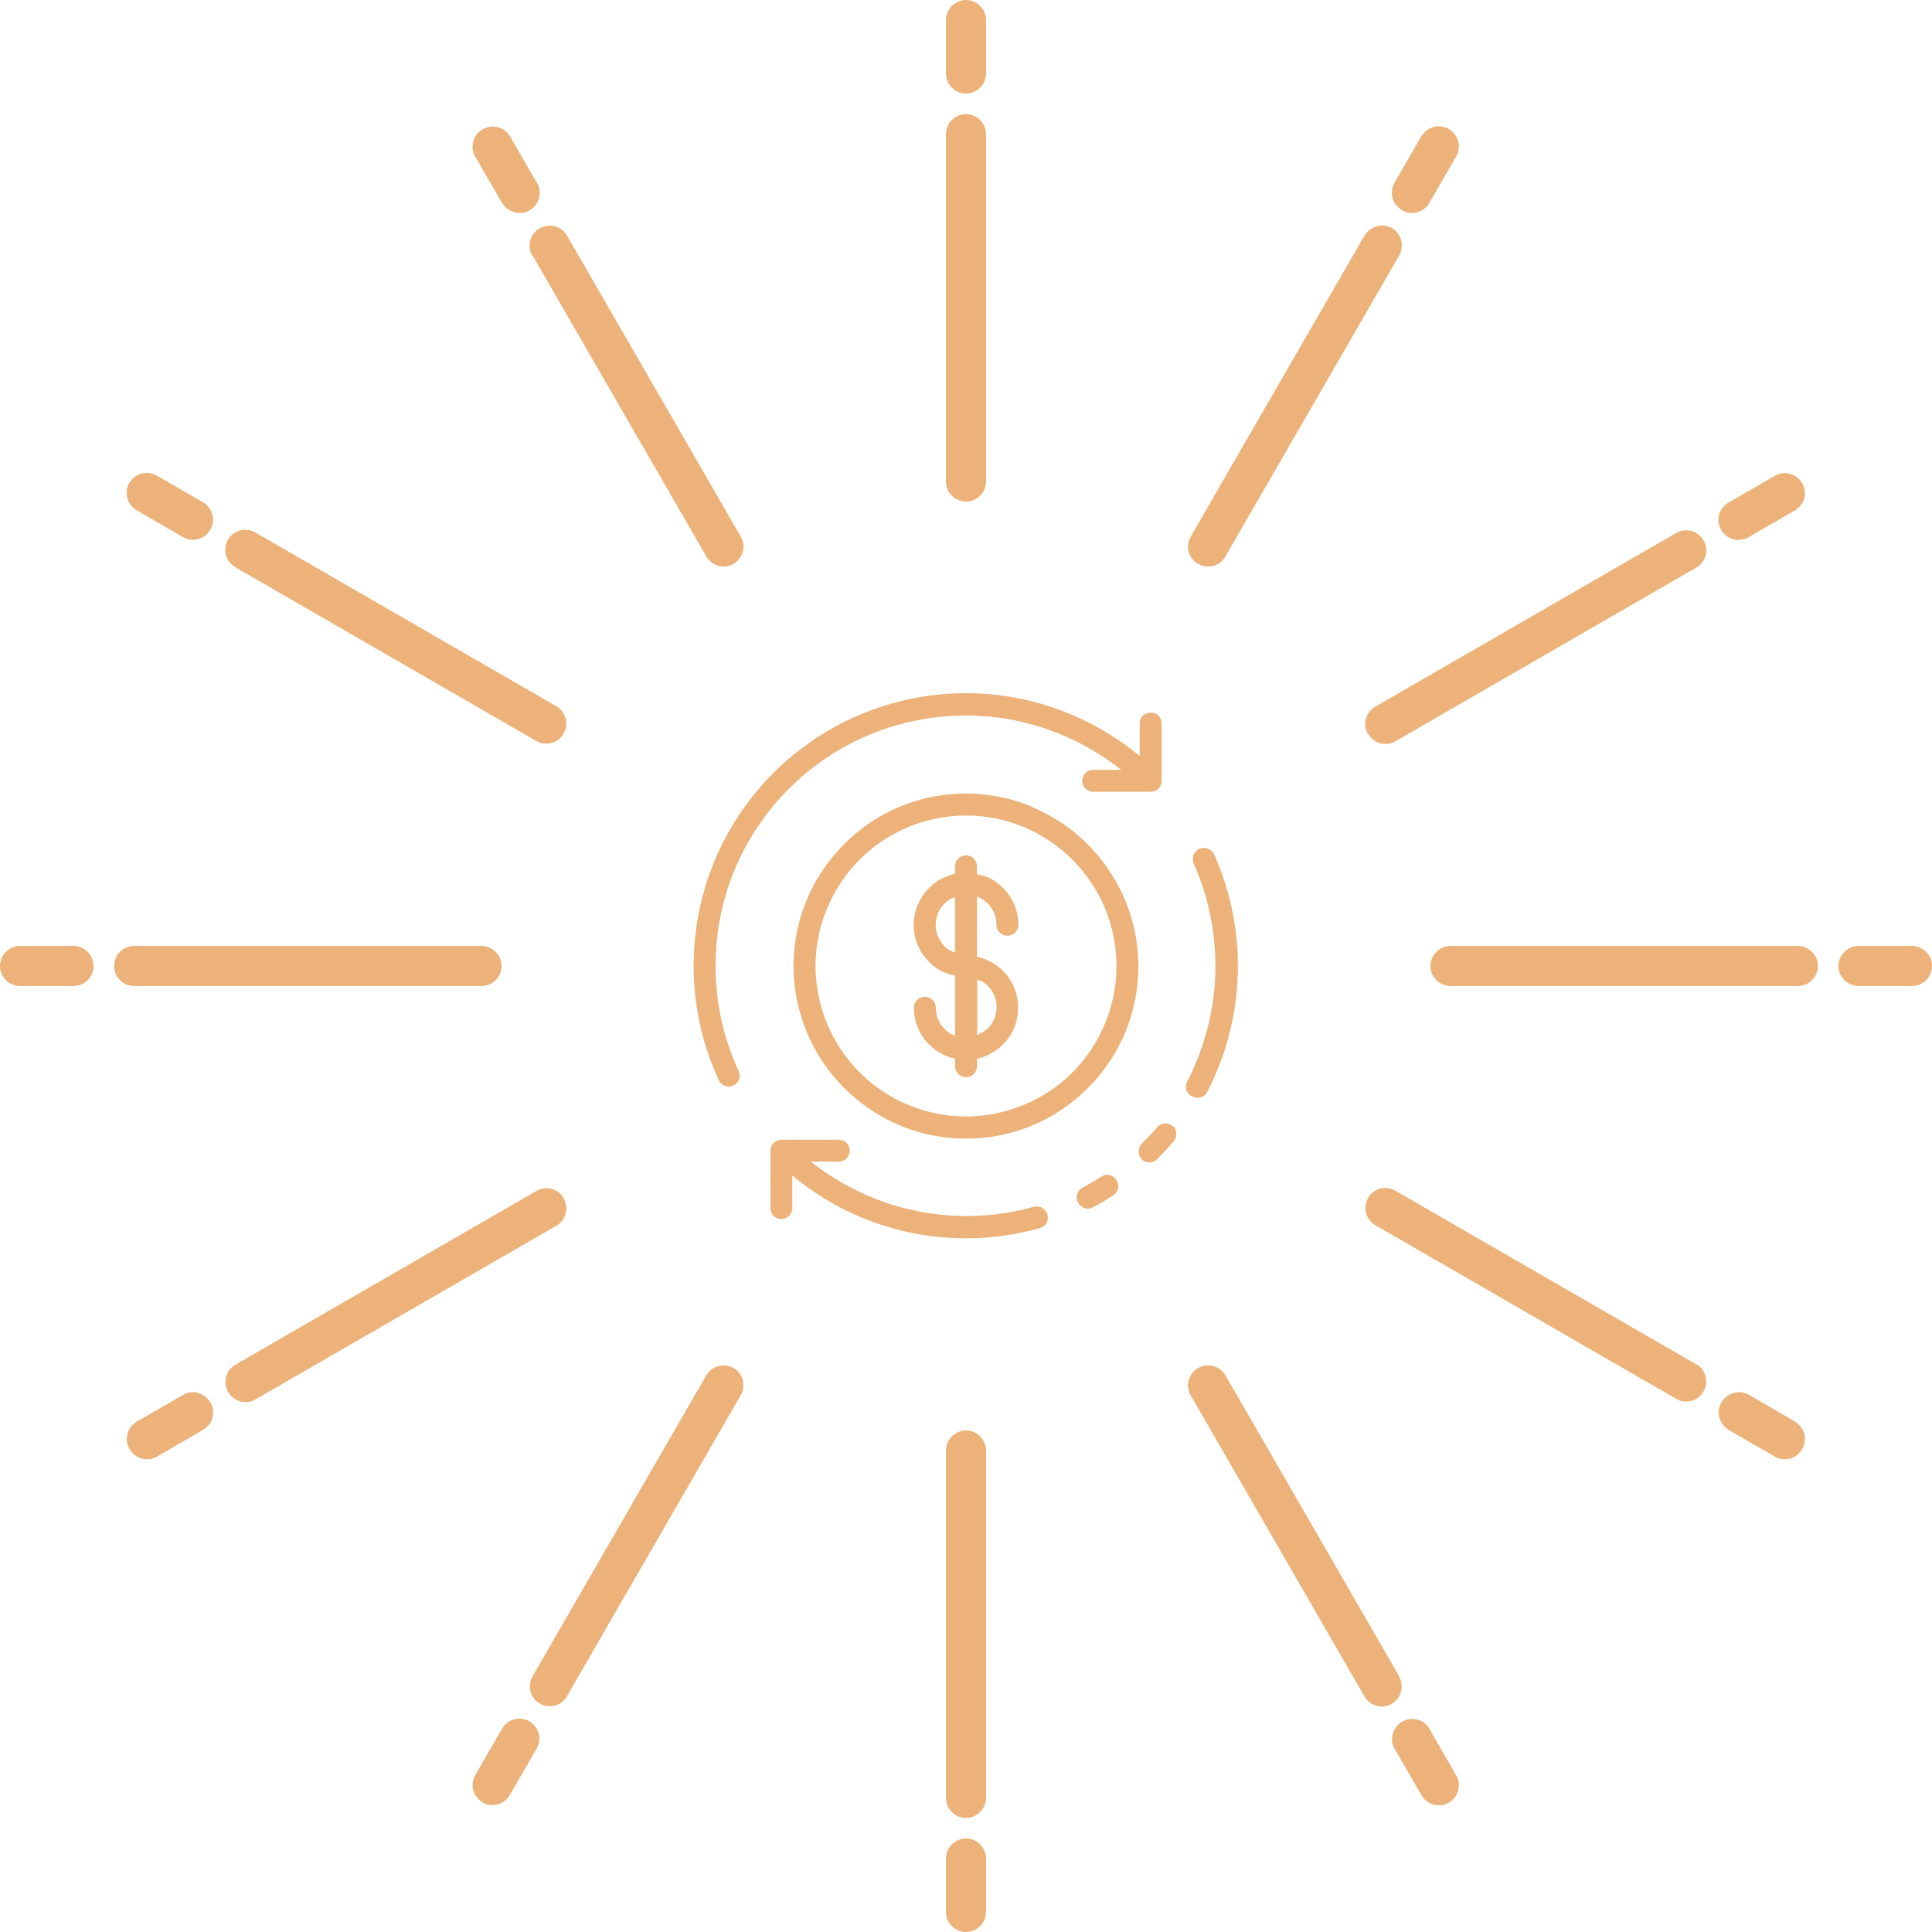 <svg width="56" height="56" viewBox="0 0 56 56" fill="none" xmlns="http://www.w3.org/2000/svg">
<path d="M28 41.462C27.682 41.462 27.419 41.725 27.419 42.043V52.112C27.419 52.429 27.682 52.693 28 52.693C28.318 52.693 28.581 52.429 28.581 52.112V42.043C28.581 41.725 28.318 41.462 28 41.462Z" fill="#ECB27A"/>
<path d="M28 53.289C27.682 53.289 27.419 53.552 27.419 53.87V55.419C27.419 55.737 27.682 56 28 56C28.318 56 28.581 55.737 28.581 55.419V53.87C28.581 53.552 28.318 53.289 28 53.289Z" fill="#ECB27A"/>
<path d="M40.556 48.588L35.521 39.866C35.443 39.734 35.319 39.634 35.165 39.595C35.017 39.556 34.855 39.58 34.723 39.657C34.444 39.82 34.351 40.176 34.514 40.447L39.548 49.169C39.649 49.347 39.843 49.463 40.052 49.463C40.153 49.463 40.253 49.44 40.339 49.385C40.617 49.223 40.71 48.866 40.548 48.595L40.556 48.588Z" fill="#ECB27A"/>
<path d="M41.438 50.113C41.361 49.982 41.237 49.881 41.082 49.842C40.927 49.804 40.772 49.827 40.641 49.904C40.509 49.982 40.408 50.106 40.37 50.261C40.331 50.408 40.346 50.57 40.431 50.702L41.206 52.042C41.307 52.22 41.5 52.329 41.709 52.329C41.81 52.329 41.911 52.305 41.996 52.251C42.128 52.174 42.228 52.05 42.267 51.895C42.306 51.748 42.291 51.585 42.205 51.453L41.431 50.113H41.438Z" fill="#ECB27A"/>
<path d="M49.169 39.548L40.447 34.514C40.315 34.437 40.153 34.413 40.005 34.452C39.858 34.491 39.727 34.591 39.657 34.723C39.494 35.002 39.595 35.358 39.866 35.513L48.588 40.548C48.673 40.602 48.773 40.625 48.874 40.625C49.083 40.625 49.277 40.517 49.378 40.331C49.54 40.052 49.44 39.696 49.169 39.541V39.548Z" fill="#ECB27A"/>
<path d="M52.034 41.206L50.694 40.431C50.563 40.354 50.4 40.331 50.253 40.377C50.106 40.416 49.974 40.517 49.897 40.648C49.819 40.78 49.796 40.943 49.835 41.09C49.873 41.237 49.974 41.361 50.106 41.446L51.446 42.221C51.531 42.275 51.632 42.298 51.732 42.298C51.941 42.298 52.135 42.19 52.236 42.004C52.313 41.872 52.336 41.709 52.298 41.562C52.259 41.415 52.158 41.291 52.027 41.206H52.034Z" fill="#ECB27A"/>
<path d="M52.112 27.419H42.043C41.725 27.419 41.462 27.682 41.462 28C41.462 28.318 41.725 28.581 42.043 28.581H52.112C52.429 28.581 52.693 28.318 52.693 28C52.693 27.682 52.429 27.419 52.112 27.419Z" fill="#ECB27A"/>
<path d="M55.419 27.419H53.87C53.552 27.419 53.289 27.682 53.289 28C53.289 28.318 53.552 28.581 53.87 28.581H55.419C55.737 28.581 56 28.318 56 28C56 27.682 55.737 27.419 55.419 27.419Z" fill="#ECB27A"/>
<path d="M39.657 21.269C39.758 21.447 39.951 21.564 40.16 21.564C40.261 21.564 40.362 21.54 40.447 21.486L49.169 16.451C49.447 16.289 49.54 15.932 49.378 15.661C49.3 15.53 49.176 15.429 49.021 15.39C48.874 15.352 48.719 15.375 48.58 15.452L39.858 20.487C39.58 20.649 39.487 21.006 39.649 21.277L39.657 21.269Z" fill="#ECB27A"/>
<path d="M50.4 15.646C50.501 15.646 50.601 15.623 50.687 15.569L52.027 14.794C52.305 14.631 52.398 14.275 52.236 14.004C52.158 13.872 52.034 13.771 51.879 13.733C51.732 13.694 51.57 13.717 51.438 13.795L50.098 14.569C49.819 14.732 49.726 15.088 49.889 15.359C49.989 15.537 50.183 15.654 50.392 15.654L50.4 15.646Z" fill="#ECB27A"/>
<path d="M34.731 16.343C34.816 16.397 34.917 16.421 35.017 16.421C35.227 16.421 35.42 16.312 35.521 16.126L40.556 7.405C40.718 7.126 40.617 6.77 40.346 6.615C40.215 6.537 40.052 6.514 39.905 6.56C39.758 6.599 39.626 6.7 39.548 6.832L34.514 15.553C34.351 15.832 34.452 16.188 34.723 16.343H34.731Z" fill="#ECB27A"/>
<path d="M40.641 6.096C40.726 6.15 40.827 6.173 40.927 6.173C41.136 6.173 41.33 6.065 41.431 5.879L42.205 4.539C42.283 4.407 42.306 4.245 42.267 4.097C42.228 3.95 42.128 3.826 41.996 3.741C41.864 3.664 41.702 3.64 41.555 3.679C41.407 3.718 41.283 3.819 41.198 3.95L40.424 5.29C40.346 5.422 40.323 5.585 40.362 5.732C40.401 5.879 40.501 6.003 40.633 6.088L40.641 6.096Z" fill="#ECB27A"/>
<path d="M28 14.538C28.318 14.538 28.581 14.275 28.581 13.957V3.888C28.581 3.571 28.318 3.307 28 3.307C27.682 3.307 27.419 3.571 27.419 3.888V13.957C27.419 14.275 27.682 14.538 28 14.538Z" fill="#ECB27A"/>
<path d="M28 2.711C28.318 2.711 28.581 2.448 28.581 2.13V0.581C28.581 0.263 28.318 0 28 0C27.682 0 27.419 0.263 27.419 0.581V2.13C27.419 2.448 27.682 2.711 28 2.711Z" fill="#ECB27A"/>
<path d="M15.437 7.405L20.471 16.126C20.572 16.304 20.766 16.421 20.975 16.421C21.076 16.421 21.176 16.397 21.261 16.343C21.54 16.18 21.633 15.824 21.471 15.553L16.436 6.832C16.358 6.7 16.235 6.599 16.08 6.56C15.932 6.522 15.77 6.545 15.638 6.622C15.359 6.785 15.266 7.141 15.429 7.412L15.437 7.405Z" fill="#ECB27A"/>
<path d="M14.562 5.887C14.662 6.065 14.856 6.173 15.065 6.173C15.166 6.173 15.266 6.15 15.352 6.096C15.483 6.018 15.584 5.894 15.623 5.739C15.661 5.592 15.646 5.43 15.561 5.298L14.786 3.958C14.709 3.826 14.585 3.726 14.43 3.687C14.283 3.648 14.12 3.671 13.988 3.749C13.857 3.826 13.756 3.95 13.717 4.105C13.679 4.252 13.694 4.415 13.779 4.547L14.554 5.887H14.562Z" fill="#ECB27A"/>
<path d="M6.824 16.444L15.545 21.478C15.63 21.532 15.731 21.556 15.832 21.556C16.041 21.556 16.235 21.447 16.335 21.261C16.498 20.983 16.397 20.626 16.126 20.471L7.405 15.437C7.273 15.359 7.118 15.336 6.963 15.375C6.816 15.414 6.684 15.514 6.607 15.646C6.444 15.925 6.545 16.281 6.816 16.436L6.824 16.444Z" fill="#ECB27A"/>
<path d="M3.966 14.794L5.306 15.569C5.391 15.623 5.492 15.646 5.592 15.646C5.801 15.646 5.995 15.537 6.096 15.352C6.258 15.073 6.158 14.716 5.887 14.562L4.547 13.787C4.415 13.71 4.252 13.686 4.105 13.725C3.958 13.764 3.834 13.864 3.749 13.996C3.586 14.275 3.687 14.631 3.958 14.786L3.966 14.794Z" fill="#ECB27A"/>
<path d="M13.957 28.581C14.275 28.581 14.538 28.318 14.538 28C14.538 27.682 14.275 27.419 13.957 27.419H3.888C3.571 27.419 3.307 27.682 3.307 28C3.307 28.318 3.571 28.581 3.888 28.581H13.957Z" fill="#ECB27A"/>
<path d="M2.13 27.419H0.581C0.263 27.419 0 27.682 0 28C0 28.318 0.263 28.581 0.581 28.581H2.13C2.448 28.581 2.711 28.318 2.711 28C2.711 27.682 2.448 27.419 2.13 27.419Z" fill="#ECB27A"/>
<path d="M16.343 34.731C16.266 34.599 16.142 34.498 15.987 34.46C15.84 34.421 15.677 34.444 15.545 34.522L6.824 39.556C6.545 39.719 6.452 40.075 6.615 40.346C6.715 40.525 6.909 40.641 7.118 40.641C7.219 40.641 7.319 40.617 7.405 40.563L16.126 35.529C16.405 35.366 16.498 35.01 16.335 34.739L16.343 34.731Z" fill="#ECB27A"/>
<path d="M5.747 40.37C5.592 40.331 5.437 40.354 5.306 40.431L3.966 41.206C3.834 41.283 3.733 41.407 3.695 41.562C3.656 41.709 3.671 41.872 3.757 42.004C3.857 42.182 4.051 42.298 4.26 42.298C4.361 42.298 4.461 42.275 4.547 42.221L5.887 41.446C6.018 41.369 6.119 41.245 6.158 41.09C6.196 40.943 6.181 40.78 6.096 40.648C6.018 40.517 5.894 40.416 5.739 40.377L5.747 40.37Z" fill="#ECB27A"/>
<path d="M21.269 39.657C21.137 39.58 20.983 39.556 20.828 39.595C20.68 39.634 20.549 39.734 20.471 39.866L15.437 48.588C15.274 48.866 15.375 49.223 15.646 49.378C15.731 49.432 15.832 49.455 15.932 49.455C16.142 49.455 16.335 49.347 16.436 49.161L21.471 40.439C21.633 40.16 21.532 39.804 21.261 39.649L21.269 39.657Z" fill="#ECB27A"/>
<path d="M15.352 49.897C15.22 49.819 15.057 49.796 14.91 49.835C14.763 49.873 14.631 49.974 14.554 50.106L13.779 51.446C13.702 51.577 13.679 51.74 13.717 51.887C13.756 52.034 13.857 52.158 13.988 52.243C14.074 52.298 14.174 52.321 14.275 52.321C14.484 52.321 14.678 52.212 14.778 52.027L15.553 50.687C15.63 50.555 15.654 50.392 15.615 50.245C15.576 50.098 15.476 49.974 15.344 49.889L15.352 49.897Z" fill="#ECB27A"/>
<path d="M34.56 31.78C34.607 31.803 34.661 31.819 34.715 31.819C34.777 31.819 34.831 31.803 34.878 31.772C34.925 31.741 34.971 31.702 34.994 31.648C35.536 30.595 35.846 29.417 35.877 28.232C35.916 27.047 35.676 25.855 35.196 24.77C35.165 24.693 35.095 24.631 35.017 24.6C34.94 24.569 34.847 24.569 34.77 24.6C34.692 24.631 34.63 24.7 34.599 24.778C34.568 24.855 34.568 24.941 34.599 25.026C35.041 26.017 35.258 27.125 35.227 28.209C35.196 29.294 34.909 30.386 34.413 31.346C34.39 31.392 34.374 31.447 34.374 31.509C34.374 31.563 34.39 31.617 34.421 31.664C34.452 31.71 34.491 31.749 34.537 31.78H34.56Z" fill="#ECB27A"/>
<path d="M32.167 34.057C32.082 34.041 31.997 34.057 31.927 34.103C31.764 34.212 31.586 34.313 31.385 34.421C31.323 34.452 31.269 34.506 31.238 34.576C31.207 34.638 31.199 34.715 31.222 34.785C31.238 34.855 31.276 34.917 31.338 34.963C31.4 35.01 31.462 35.033 31.532 35.033C31.586 35.033 31.633 35.017 31.679 34.994C31.888 34.886 32.09 34.77 32.268 34.646C32.337 34.599 32.392 34.529 32.407 34.444C32.423 34.359 32.407 34.274 32.361 34.204C32.314 34.134 32.245 34.08 32.159 34.065L32.167 34.057Z" fill="#ECB27A"/>
<path d="M30.207 35.01C30.138 34.971 30.045 34.956 29.967 34.979C28.728 35.327 27.419 35.335 26.172 35.01C25.196 34.754 24.29 34.289 23.5 33.67H24.313C24.398 33.67 24.476 33.639 24.538 33.577C24.6 33.515 24.631 33.437 24.631 33.352C24.631 33.267 24.6 33.19 24.538 33.127C24.476 33.066 24.398 33.035 24.313 33.035H22.648C22.563 33.035 22.485 33.066 22.423 33.127C22.361 33.19 22.33 33.267 22.33 33.352V35.017C22.33 35.103 22.361 35.18 22.423 35.242C22.485 35.304 22.563 35.335 22.648 35.335C22.733 35.335 22.818 35.304 22.872 35.242C22.934 35.18 22.965 35.103 22.965 35.017V34.072C24.383 35.25 26.141 35.893 28.008 35.893C28.728 35.893 29.441 35.792 30.138 35.598C30.215 35.575 30.293 35.521 30.331 35.451C30.37 35.382 30.386 35.288 30.362 35.211C30.339 35.134 30.285 35.056 30.207 35.017V35.01Z" fill="#ECB27A"/>
<path d="M33.987 32.64C33.987 32.64 33.918 32.593 33.879 32.578C33.84 32.562 33.794 32.562 33.755 32.562C33.708 32.562 33.67 32.578 33.631 32.601C33.592 32.624 33.561 32.647 33.538 32.678C33.414 32.825 33.275 32.973 33.12 33.127C33.073 33.166 33.035 33.228 33.019 33.29C33.004 33.352 33.004 33.422 33.019 33.484C33.042 33.546 33.081 33.6 33.135 33.639C33.19 33.678 33.251 33.693 33.321 33.693C33.399 33.693 33.468 33.67 33.523 33.615C33.546 33.6 33.561 33.577 33.577 33.561C33.732 33.406 33.879 33.244 34.018 33.081C34.049 33.05 34.065 33.011 34.08 32.973C34.096 32.934 34.096 32.887 34.096 32.849C34.096 32.802 34.08 32.764 34.065 32.725C34.049 32.686 34.018 32.655 33.987 32.624V32.64Z" fill="#ECB27A"/>
<path d="M20.835 31.315C20.859 31.369 20.905 31.416 20.952 31.447C21.006 31.478 21.06 31.493 21.122 31.493C21.176 31.493 21.23 31.478 21.277 31.454C21.323 31.431 21.362 31.392 21.393 31.346C21.424 31.3 21.44 31.245 21.44 31.199C21.44 31.145 21.44 31.09 21.409 31.044C20.696 29.503 20.549 27.744 20.99 26.102C21.432 24.46 22.447 23.02 23.841 22.044C25.235 21.068 26.939 20.619 28.627 20.766C30.045 20.89 31.392 21.44 32.5 22.315H31.687C31.602 22.315 31.524 22.346 31.462 22.408C31.4 22.47 31.369 22.547 31.369 22.632C31.369 22.718 31.4 22.795 31.462 22.857C31.524 22.919 31.602 22.95 31.687 22.95H33.352C33.352 22.95 33.406 22.942 33.43 22.934C33.445 22.934 33.461 22.934 33.476 22.927C33.515 22.911 33.546 22.888 33.577 22.857C33.639 22.795 33.67 22.718 33.67 22.632V20.967C33.67 20.882 33.639 20.804 33.577 20.742C33.461 20.626 33.244 20.626 33.127 20.742C33.066 20.804 33.035 20.882 33.035 20.967V21.912C31.803 20.897 30.293 20.262 28.689 20.123C26.846 19.96 24.995 20.456 23.477 21.517C21.959 22.578 20.859 24.143 20.378 25.932C19.898 27.721 20.053 29.627 20.835 31.307V31.315Z" fill="#ECB27A"/>
<path d="M29.913 23.384C28.999 23.004 28 22.904 27.024 23.097C26.048 23.291 25.165 23.763 24.468 24.468C23.763 25.173 23.291 26.056 23.097 27.024C22.904 28 23.004 28.999 23.384 29.913C23.763 30.827 24.398 31.602 25.227 32.159C26.056 32.717 27.009 33.004 28 33.004C29.332 33.004 30.587 32.485 31.532 31.54C32.477 30.595 32.996 29.34 32.996 28.008C32.996 27.016 32.702 26.056 32.152 25.235C31.602 24.414 30.827 23.771 29.905 23.391L29.913 23.384ZM32.361 28C32.361 28.867 32.105 29.704 31.625 30.424C31.145 31.145 30.471 31.702 29.665 32.028C28.867 32.361 27.992 32.446 27.148 32.276C26.296 32.105 25.529 31.695 24.917 31.083C24.305 30.471 23.895 29.696 23.724 28.852C23.554 28 23.639 27.133 23.972 26.335C24.305 25.537 24.855 24.855 25.576 24.375C26.296 23.895 27.133 23.639 28 23.639C29.162 23.639 30.262 24.096 31.083 24.917C31.904 25.738 32.361 26.838 32.361 28Z" fill="#ECB27A"/>
<path d="M28.341 25.994C28.503 26.064 28.635 26.172 28.736 26.319C28.837 26.466 28.883 26.629 28.883 26.807C28.883 26.892 28.914 26.97 28.976 27.032C29.1 27.156 29.309 27.148 29.425 27.032C29.487 26.97 29.518 26.892 29.518 26.807C29.518 26.505 29.433 26.218 29.262 25.963C29.092 25.715 28.86 25.521 28.581 25.405C28.496 25.374 28.41 25.359 28.318 25.343V25.111C28.318 25.026 28.287 24.948 28.225 24.886C28.108 24.762 27.892 24.762 27.775 24.886C27.713 24.948 27.682 25.026 27.682 25.111V25.328C27.396 25.39 27.14 25.529 26.931 25.738C26.722 25.947 26.575 26.218 26.513 26.513C26.451 26.807 26.482 27.109 26.598 27.388C26.714 27.667 26.908 27.899 27.156 28.07C27.318 28.178 27.497 28.24 27.682 28.279V30.022C27.682 30.022 27.675 30.022 27.667 30.022C27.504 29.952 27.373 29.843 27.272 29.696C27.179 29.549 27.125 29.386 27.125 29.208C27.125 29.123 27.094 29.046 27.032 28.984C26.916 28.867 26.699 28.86 26.583 28.984C26.521 29.046 26.49 29.123 26.49 29.208C26.49 29.611 26.645 29.991 26.931 30.277C27.14 30.486 27.404 30.626 27.682 30.688V30.905C27.682 30.99 27.713 31.067 27.775 31.129C27.837 31.191 27.915 31.222 28 31.222C28.085 31.222 28.163 31.191 28.225 31.129C28.287 31.067 28.318 30.99 28.318 30.905V30.688C28.604 30.626 28.86 30.486 29.069 30.277C29.355 29.991 29.51 29.611 29.51 29.208C29.51 28.805 29.355 28.426 29.069 28.139C28.86 27.93 28.596 27.791 28.318 27.729V26.002C28.318 26.002 28.325 26.002 28.333 26.002L28.341 25.994ZM28.325 28.387C28.38 28.41 28.442 28.434 28.496 28.465C28.643 28.558 28.751 28.697 28.821 28.86C28.891 29.022 28.906 29.193 28.867 29.363C28.837 29.534 28.751 29.689 28.627 29.812C28.542 29.898 28.434 29.952 28.325 29.998V28.38V28.387ZM27.682 27.613C27.628 27.59 27.566 27.566 27.512 27.535C27.365 27.442 27.256 27.303 27.187 27.14C27.117 26.978 27.102 26.807 27.14 26.637C27.171 26.466 27.256 26.311 27.38 26.188C27.466 26.102 27.574 26.04 27.682 26.002V27.62V27.613Z" fill="#ECB27A"/>
</svg>

